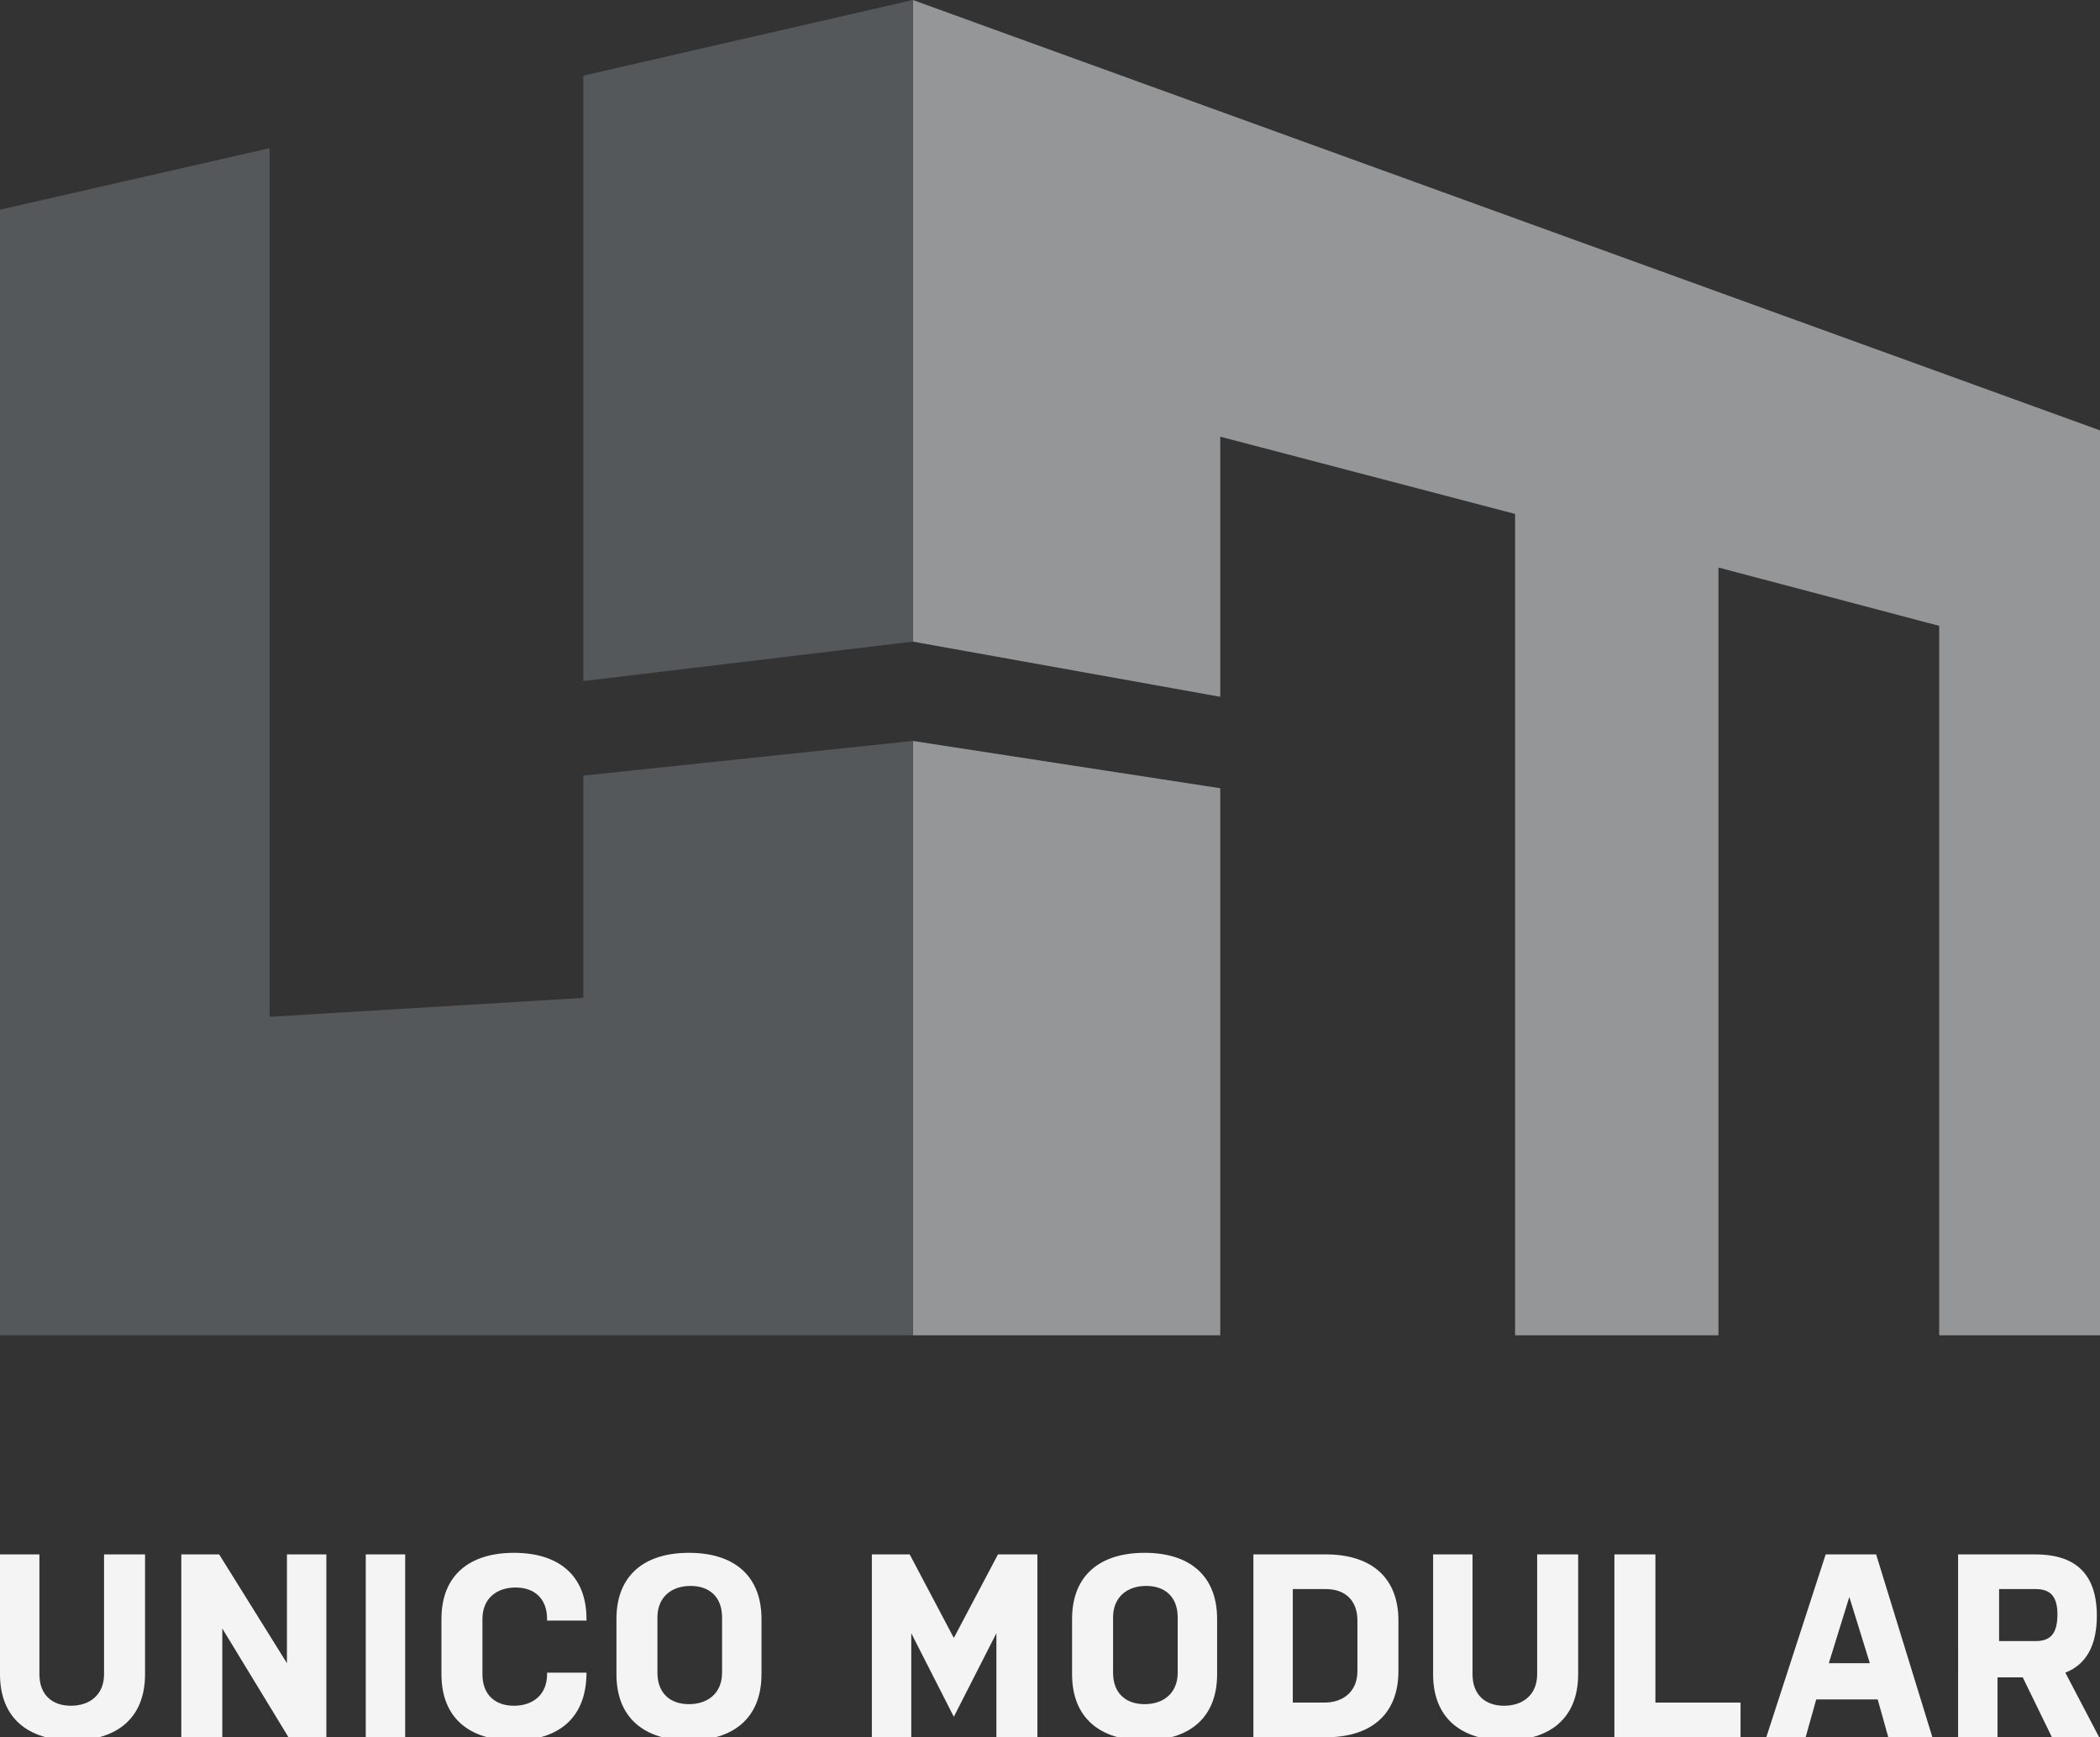 <?xml version="1.0" encoding="UTF-8"?>
<!-- Generator: Adobe Illustrator 19.0.1, SVG Export Plug-In . SVG Version: 6.00 Build 0)  -->
<svg version="1.1" id="Layer_1" xmlns="http://www.w3.org/2000/svg" xmlns:xlink="http://www.w3.org/1999/xlink" x="0px" y="0px" viewBox="0 0 133.2 110.2" style="enable-background:new 0 0 133.2 110.2;" xml:space="preserve">
<rect x="0" y="0" width="133.2" height="110.2" fill="#333333" stroke="none"/>
<style type="text/css">
	.st0{fill:#959697;}
	.st1{clip-path:url(#SVGID_2_);fill:#F4F4F4;}
	.st2{fill:#F4F4F4;}
	.st3{clip-path:url(#SVGID_4_);fill:#F4F4F4;}
	.st4{clip-path:url(#SVGID_6_);fill:#F4F4F4;}
	.st5{clip-path:url(#SVGID_8_);fill:#F4F4F4;}
	.st6{fill:#55585A;}
</style>
<polygon class="st0" points="57.9,47 77.4,50 77.4,84.7 57.9,84.7 "/>
<polygon class="st0" points="57.9,0 57.9,40.7 77.4,44.2 77.4,27.7 96.1,32.6 96.1,84.7 109,84.7 109,36 123,39.7 123,84.7   133.2,84.7 133.2,27.3 "/>
<polygon class="st6" points="57.9,0 37,4.8 37,43.2 57.9,40.7 "/>
<polygon class="st6" points="0,13.3 0,84.7 57.9,84.7 57.9,47 37,49.2 37,63.3 17.1,64.5 17.1,9.4 "/>
<g>
	<defs>
		<rect id="SVGID_1_" y="0" width="133.2" height="110.4"/>
	</defs>
	<clipPath id="SVGID_2_">
		<use xlink:href="#SVGID_1_" style="overflow:visible;"/>
	</clipPath>
	<path class="st1" d="M9.2,98.6v7.6c0,2.8-1.8,4.2-4.6,4.2c-2.8,0-4.6-1.4-4.6-4.2v-7.6h2.5v7.6c0,1.3,0.8,2,2,2   c1.2,0,2.1-0.7,2.1-2v-7.6H9.2z"/>
</g>
<polygon class="st2" points="18.2,98.6 18.2,105.5 13.9,98.6 11.5,98.6 11.5,110.2 14.1,110.2 14.1,103.3 18.3,110.2 20.7,110.2   20.7,98.6 "/>
<rect x="23.2" y="98.6" class="st2" width="2.5" height="11.7"/>
<g>
	<defs>
		<rect id="SVGID_3_" y="0" width="133.2" height="110.4"/>
	</defs>
	<clipPath id="SVGID_4_">
		<use xlink:href="#SVGID_3_" style="overflow:visible;"/>
	</clipPath>
	<path class="st3" d="M37.2,106.1L37.2,106.1c0,2.9-1.8,4.3-4.6,4.3c-2.8,0-4.6-1.4-4.6-4.2v-3.5c0-2.8,1.8-4.2,4.6-4.2   c2.8,0,4.6,1.4,4.6,4.2v0.1h-2.5v-0.1c0-1.3-0.8-2-2-2c-1.2,0-2.1,0.7-2.1,2v3.5c0,1.3,0.8,2,2,2c1.2,0,2.1-0.7,2.1-2v-0.1H37.2z"/>
	<path class="st3" d="M45.8,102.6c0-1.3-0.8-2-2-2c-1.2,0-2.1,0.7-2.1,2v3.5c0,1.3,0.8,2,2,2c1.2,0,2.1-0.7,2.1-2V102.6z    M48.3,106.2c0,2.8-1.8,4.2-4.6,4.2c-2.8,0-4.6-1.4-4.6-4.2v-3.5c0-2.8,1.8-4.2,4.6-4.2c2.8,0,4.6,1.4,4.6,4.2V106.2z"/>
</g>
<polygon class="st2" points="63.3,98.6 60.5,103.9 57.7,98.6 55.3,98.6 55.3,110.2 57.8,110.2 57.8,103.6 60.5,108.9 63.2,103.6   63.2,110.2 65.8,110.2 65.8,98.6 "/>
<g>
	<defs>
		<rect id="SVGID_5_" y="0" width="133.2" height="110.4"/>
	</defs>
	<clipPath id="SVGID_6_">
		<use xlink:href="#SVGID_5_" style="overflow:visible;"/>
	</clipPath>
	<path class="st4" d="M74.7,102.6c0-1.3-0.8-2-2-2c-1.2,0-2.1,0.7-2.1,2v3.5c0,1.3,0.8,2,2,2c1.2,0,2.1-0.7,2.1-2V102.6z    M77.2,106.2c0,2.8-1.8,4.2-4.6,4.2c-2.8,0-4.6-1.4-4.6-4.2v-3.5c0-2.8,1.8-4.2,4.6-4.2c2.8,0,4.6,1.4,4.6,4.2V106.2z"/>
	<path class="st4" d="M86.1,102.8c0-1.3-0.8-2-2-2h-2.1v7.2h2c1.2,0,2.1-0.7,2.1-2V102.8z M88.7,106c0,2.8-1.8,4.2-4.6,4.2h-4.6   V98.6h4.6c2.8,0,4.6,1.4,4.6,4.2V106z"/>
	<path class="st4" d="M100.1,98.6v7.6c0,2.8-1.8,4.2-4.6,4.2c-2.8,0-4.6-1.4-4.6-4.2v-7.6h2.5v7.6c0,1.3,0.8,2,2,2   c1.2,0,2.1-0.7,2.1-2v-7.6H100.1z"/>
</g>
<polygon class="st2" points="102.4,98.6 102.4,110.2 110.4,110.2 110.4,108 105,108 105,98.6 "/>
<path class="st2" d="M117.3,101.3l1.3,4.2H116L117.3,101.3z M115.8,98.6l-3.8,11.7h2.5l0.7-2.5h3.9l0.7,2.5h2.8L119,98.6H115.8z"/>
<g>
	<defs>
		<rect id="SVGID_7_" y="0" width="133.2" height="110.4"/>
	</defs>
	<clipPath id="SVGID_8_">
		<use xlink:href="#SVGID_7_" style="overflow:visible;"/>
	</clipPath>
	<path class="st5" d="M126.8,104.1h2.3c0.9,0,1.4-0.4,1.4-1.7c0-1.3-0.6-1.6-1.4-1.6h-2.3V104.1z M124.2,98.6h4.9   c2.4,0,3.9,1.1,3.9,3.9c0,1.9-0.7,3.1-2,3.6l2.2,4.2h-3l-1.9-3.9h-1.6v3.9h-2.5V98.6z"/>
</g>
</svg>